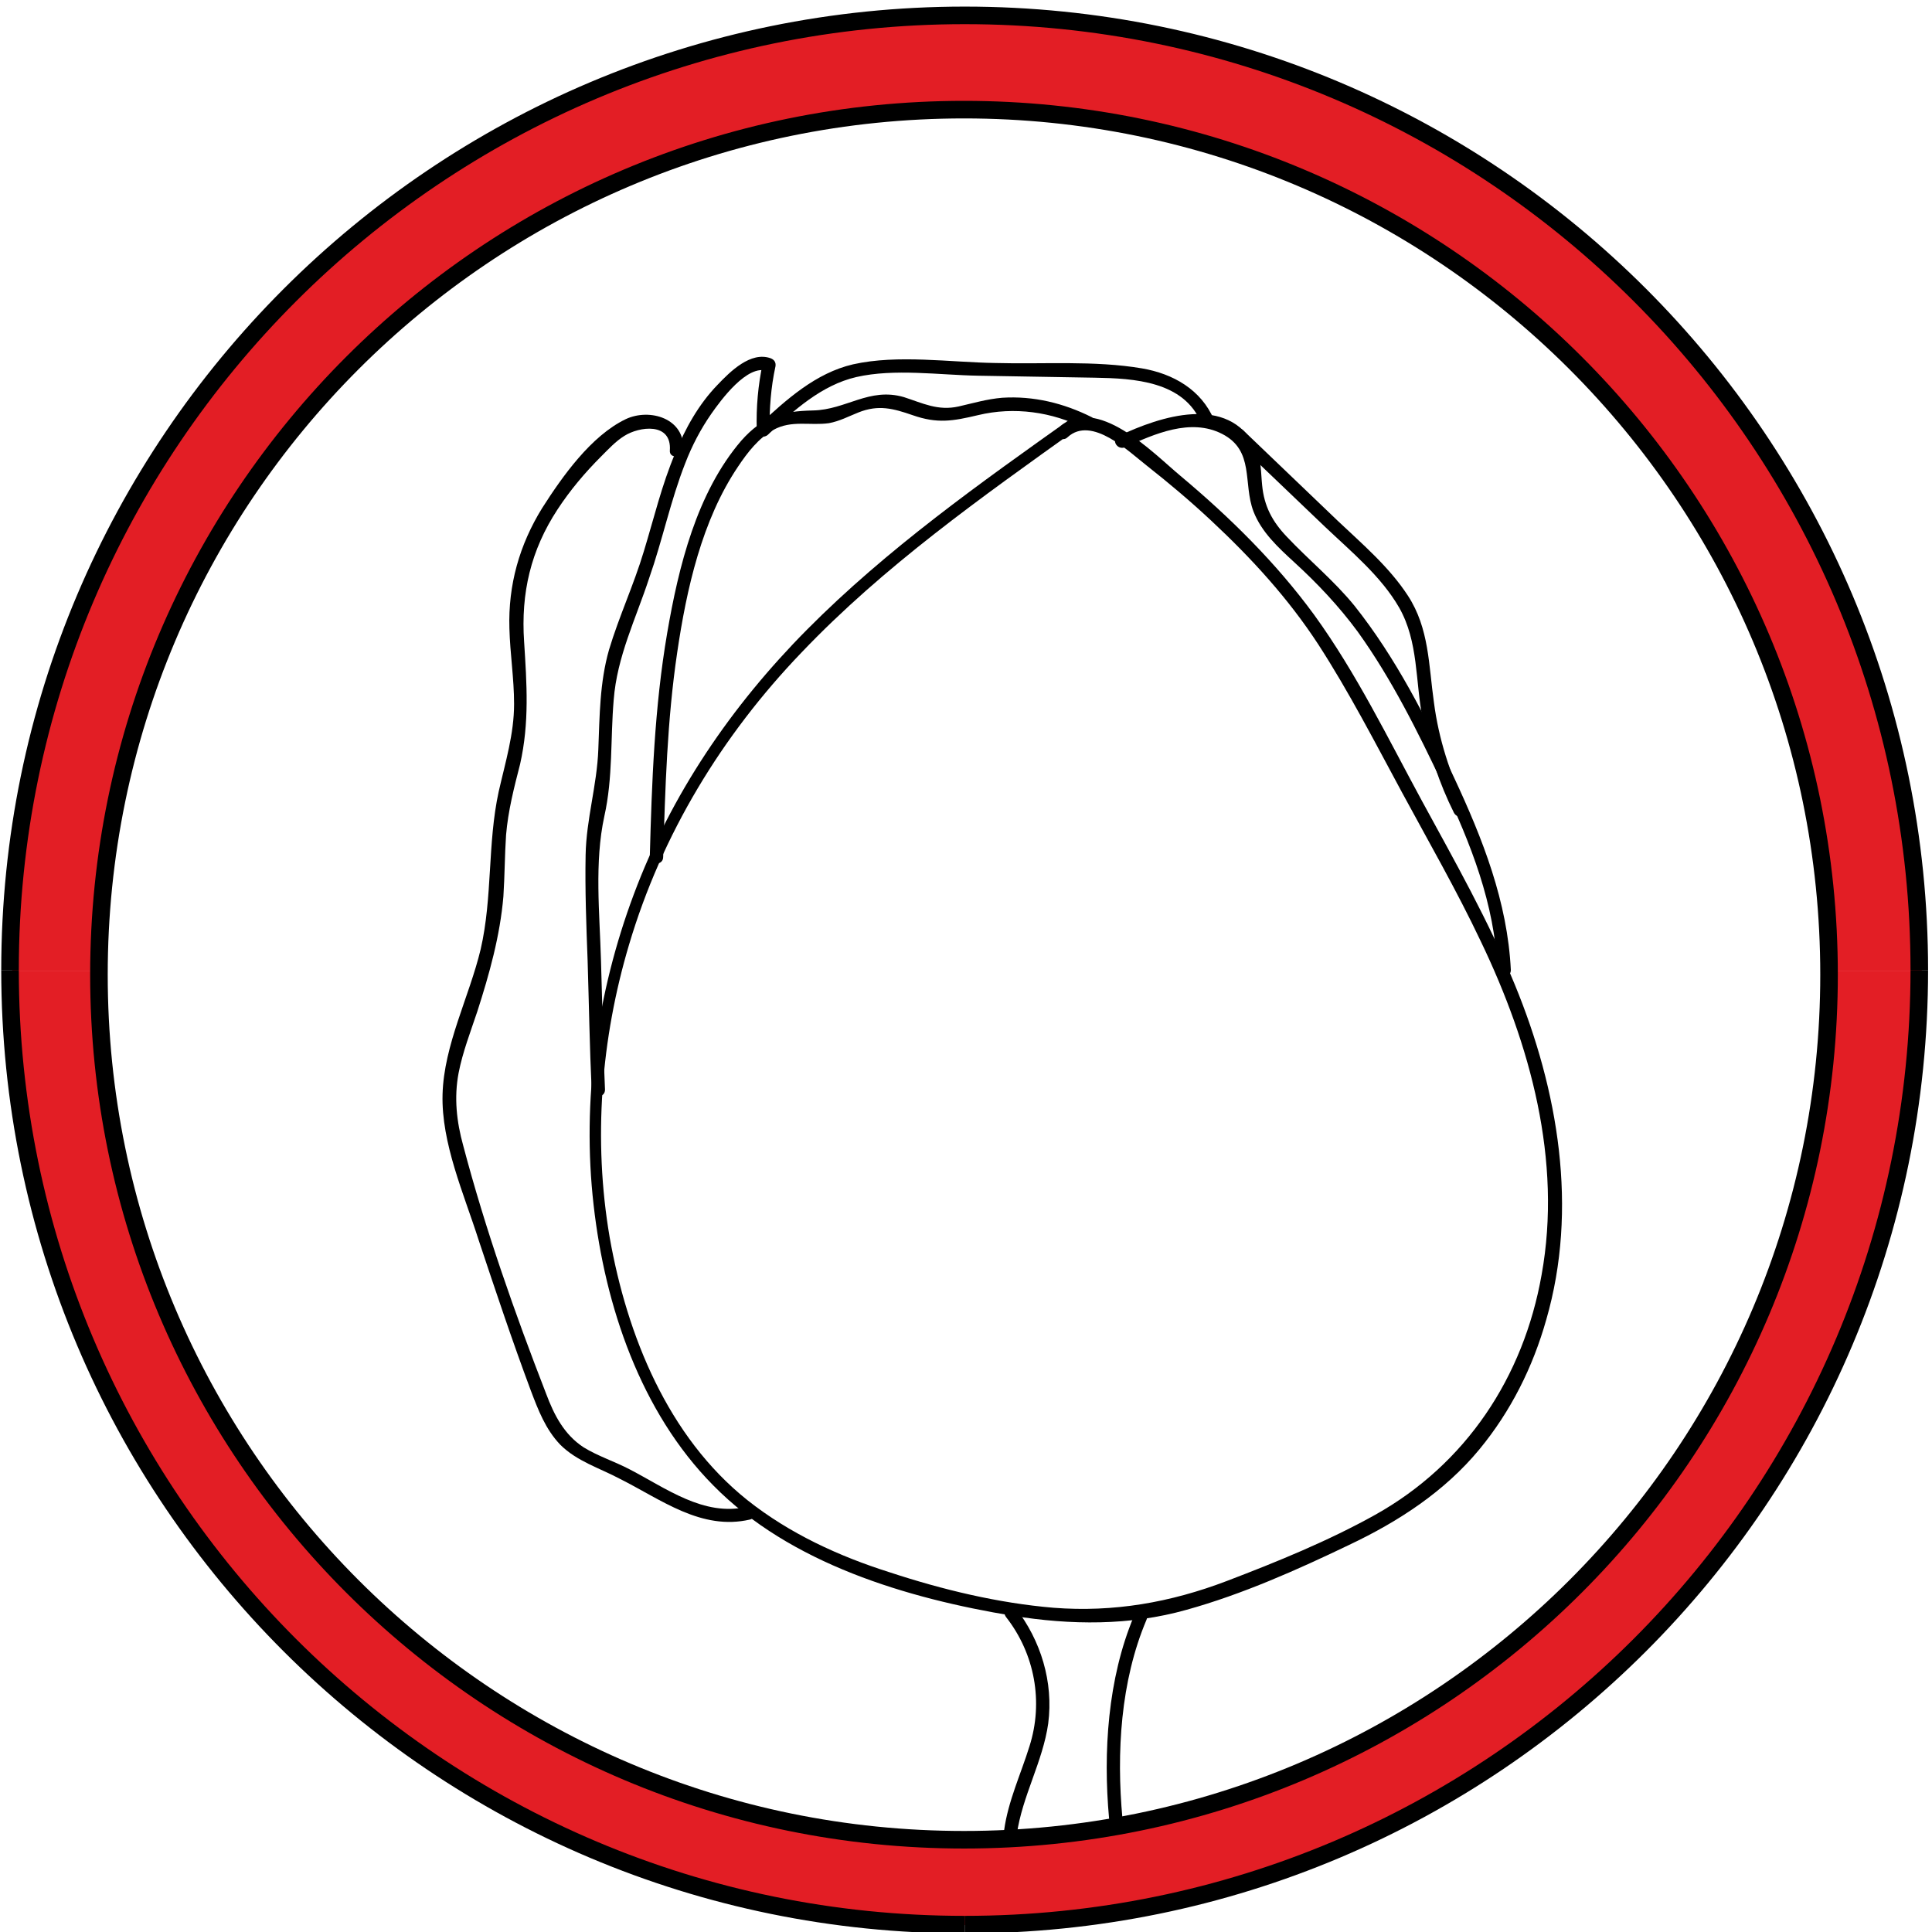 <svg xmlns="http://www.w3.org/2000/svg" viewBox="0 0 289 289">
<g>
	<path display="inline" fill="none" stroke="#e31e25" stroke-width="13.141" stroke-miterlimit="10" d="M8.4,145.2   C8.4,70,69.4,9,144.7,9c75.2,0,136.2,61,136.2,136.2"/>
	<path display="inline" fill="none" stroke="#e31e25" stroke-width="13.141" stroke-miterlimit="10" d="M280.9,145.2   c0,75.2-61,136.2-136.2,136.2c-75.2,0-136.2-61-136.2-136.2"/>
	<path display="inline" fill="none" stroke="#000000" stroke-width="2.628" stroke-miterlimit="10" d="M1.5,145.1   C1.5,66.3,65.5,2.3,144.3,2.3c78.9,0,142.8,63.9,142.8,142.8"/>
	<path display="inline" fill="none" stroke="#000000" stroke-width="2.628" stroke-miterlimit="10" d="M144.3,287.9   C65.5,287.9,1.5,224,1.5,145.1"/>
	<path display="inline" fill="none" stroke="#000000" stroke-width="2.628" stroke-miterlimit="10" d="M287.1,145.1   c0,78.9-63.9,142.8-142.8,142.8"/>
	<path display="inline" fill="none" stroke="#000000" stroke-width="2.628" stroke-miterlimit="10" d="M14.8,145.8   c0-71.4,57.9-129.4,129.4-129.4c71.4,0,129.4,57.9,129.4,129.4c0,71.4-57.9,129.4-129.4,129.4C72.7,275.2,14.8,217.2,14.8,145.8"/>
	<path display="inline" d="M169.6,241.8c-3.9,9.3-4.6,20.3-3.7,30.2c0.1,1.3,2.1,1.3,2,0c-0.9-9.8-0.3-20.5,3.6-29.7   C172,241.2,170.1,240.7,169.6,241.8"/>
	<path display="inline" d="M152.1,274.4c0.8-5.7,3.9-10.9,4.7-16.6c0.8-6.2-1.1-12.4-4.9-17.3c-0.8-1-2.2,0.4-1.4,1.4   c4.3,5.5,5.6,12.7,3.5,19.3c-1.3,4.2-3.2,8.2-3.8,12.6C150,275.1,151.9,275.7,152.1,274.4"/>
	<path display="inline" d="M160.5,62.4c-13.8,9.8-27.8,19.7-39.8,31.8c-11.3,11.4-20.3,24.6-25.9,39.6c-5.5,14.7-7.8,30.8-6,46.5   c1.7,15,7,30.9,17.9,41.9c11.5,11.7,29,16.9,44.8,19.5c8.7,1.4,17.5,1.5,26-0.9c8.3-2.3,16.6-6,24.3-9.7c7.4-3.5,14.3-8,19.5-14.3   c4.7-5.7,8-12.3,10-19.4c4.8-16.6,1.8-34.3-4.7-50.1c-3.9-9.5-9-18.5-13.9-27.5c-5.1-9.4-9.8-19.1-16.1-27.8   c-5.7-7.8-12.6-14.6-20-20.8c-4.1-3.4-12.6-12.4-18.3-7.2c-0.9,0.9,0.5,2.3,1.4,1.4c3.6-3.3,9.2,2.2,11.9,4.3   c3.3,2.6,6.5,5.3,9.6,8.2c6,5.6,11.5,11.6,16,18.5c4.6,7.1,8.5,14.7,12.5,22.1c4,7.4,8.2,14.7,11.8,22.3   c7.4,15.4,12.2,32.8,9.1,49.9c-2.7,15.3-11.3,28.3-24.9,35.9c-7,3.9-14.6,7-22.2,9.9c-8.4,3.2-16.9,4.7-25.9,4   c-8.3-0.7-16.6-2.7-24.5-5.3c-7.6-2.4-15-5.8-21.3-10.8c-11.9-9.5-18-24.6-20.6-39.3c-2.5-14.6-1.3-29.7,2.9-43.8   c4.9-16.5,13.9-31.3,25.8-43.7c12.3-12.9,26.9-23.2,41.3-33.5C162.5,63.4,161.5,61.7,160.5,62.4"/>
	<path display="inline" d="M168.3,66.9c4.4-2,9.8-4.4,14.5-2c4.9,2.5,3.1,7.4,4.7,11.6c1.2,3.1,3.7,5.4,6.1,7.6   c3.5,3.2,6.7,6.6,9.5,10.4c5.1,7.1,9,15,12.7,22.8c4.2,8.9,7.8,17.9,8.2,27.8c0.1,1.3,2,1.3,2,0c-0.5-10.2-4.2-19.6-8.5-28.8   c-4.2-9-8.7-17.9-14.9-25.7c-3.1-3.8-6.8-6.8-10.1-10.3c-2.2-2.3-3.4-4.6-3.7-7.7c-0.2-1.9-0.1-3.9-1-5.7c-4.1-8-14.3-4.6-20.4-1.7   C166.1,65.7,167.1,67.4,168.3,66.9"/>
	<path display="inline" d="M219.3,120.7c-2.4-4.9-4.1-10.2-4.8-15.6c-0.8-5.6-0.7-11.1-3.9-16c-2.8-4.3-6.8-7.7-10.5-11.2   c-4.7-4.5-9.4-9-14.1-13.5c-0.9-0.9-2.3,0.5-1.4,1.4c4.5,4.3,9.1,8.7,13.6,13c3.9,3.7,8.4,7.4,11.1,12.1c2.9,5.1,2.4,11,3.5,16.6   c0.9,4.9,2.5,9.7,4.7,14.1C218.2,122.8,219.9,121.8,219.3,120.7"/>
	<path display="inline" d="M181.6,62.8c-1.9-4.5-6.1-6.9-10.8-7.7c-7.1-1.2-14.7-0.6-21.9-0.8c-6.8-0.1-14.6-1.3-21.3,0.2   c-5.6,1.3-10,5.3-14.1,9.1c-0.9,0.9,0.5,2.3,1.4,1.4c3.8-3.6,8-7.4,13.2-8.6c5.7-1.3,12.4-0.3,18.2-0.2c5.8,0.1,11.6,0.2,17.5,0.3   c5.8,0.1,13.3,0.5,15.9,6.8C180.2,64.5,182.1,64,181.6,62.8"/>
	<path display="inline" d="M99.2,128.2c0.3-10.2,0.6-20.5,2.1-30.6c1.4-9.5,3.7-19.8,9.1-27.8c1.4-2.1,3.1-4.3,5.3-5.5   c2.7-1.5,5.5-0.6,8.3-1c1.6-0.3,2.9-1,4.4-1.6c3-1.2,5.2-0.6,8.1,0.4c3.7,1.3,6,0.9,9.8,0c5.4-1.3,11.1-0.5,16,2   c1.1,0.6,2.1-1.1,1-1.7c-4.2-2.1-8.7-3.2-13.4-2.9c-2.3,0.2-4.3,0.8-6.5,1.3c-3.1,0.7-5.4-0.5-8.2-1.4c-5.2-1.5-8.6,1.9-13.6,2   c-4.6,0.1-7.5,0.9-10.7,4.5c-6.7,7.8-9.4,18.9-11.1,28.8c-1.9,11.1-2.3,22.3-2.6,33.5C97.2,129.5,99.2,129.5,99.2,128.2"/>
	<path display="inline" d="M115.1,64.3c0-3.2,0.2-6.3,0.9-9.5c0.1-0.6-0.2-1-0.7-1.2c-3-1.1-6.1,2-8,4c-2.8,2.9-4.8,6.5-6.3,10.2   c-2,4.7-3.2,9.8-4.7,14.7c-1.5,5-3.7,9.7-5.2,14.7c-1.4,4.9-1.4,9.9-1.6,14.9c-0.2,5.4-1.8,10.4-1.9,15.8   c-0.1,5.2,0.1,10.5,0.3,15.8c0.2,6.4,0.3,12.9,0.6,19.3c0.1,1.3,2,1.3,2,0c-0.3-6.4-0.4-12.9-0.6-19.3c-0.2-7.1-1-14.7,0.5-21.6   c1.3-5.8,0.9-11.5,1.4-17.4c0.5-6.5,3.3-12.1,5.3-18.2c2-5.7,3.2-11.6,5.4-17.2c1-2.6,2.3-5.1,3.9-7.4c1.4-2,5.4-7.5,8.4-6.4   c-0.2-0.4-0.5-0.8-0.7-1.2c-0.7,3.3-1,6.6-0.9,10C113.1,65.6,115.1,65.6,115.1,64.3"/>
	<path display="inline" d="M102.2,67.3c0.3-4.7-5-6.3-8.6-4.6c-5.2,2.5-9.5,8.6-12.5,13.3c-3.4,5.5-5.1,11.5-4.9,18   c0.1,3.8,0.7,7.5,0.7,11.3c0,4.5-1.3,8.7-2.3,13.1c-1.7,7.8-0.9,15.8-2.7,23.6c-1.7,7.1-5.5,14.3-5.7,21.7   c-0.2,7.3,3.2,14.9,5.4,21.8c2.5,7.5,5,15,7.8,22.5c1.1,2.9,2.2,5.8,4.4,8.1c2.5,2.5,5.9,3.5,8.9,5.1c6.2,3.1,12.2,7.8,19.5,6.1   c1.2-0.3,0.7-2.2-0.5-1.9c-6.4,1.5-12.1-2.8-17.5-5.6c-2.3-1.2-4.8-2-6.9-3.3c-2.9-1.9-4.4-4.8-5.6-8c-4.7-12.1-9.1-24.6-12.4-37.1   c-1-3.6-1.4-7.2-0.7-10.9c0.6-3.1,1.8-6.2,2.8-9.2c1.8-5.6,3.4-11.3,3.9-17.2c0.2-3.1,0.2-6.2,0.4-9.2c0.3-3.6,1.2-7.1,2.1-10.6   c1.4-6.2,1-12,0.6-18.3c-0.5-7.3,1-13.7,5-19.8c1.9-2.9,4.1-5.5,6.5-7.9c1.1-1.1,2.2-2.3,3.5-3.1c2.2-1.4,7.1-2.1,6.8,2.2   C100.1,68.6,102.1,68.6,102.2,67.3"/>
</g>
</svg>